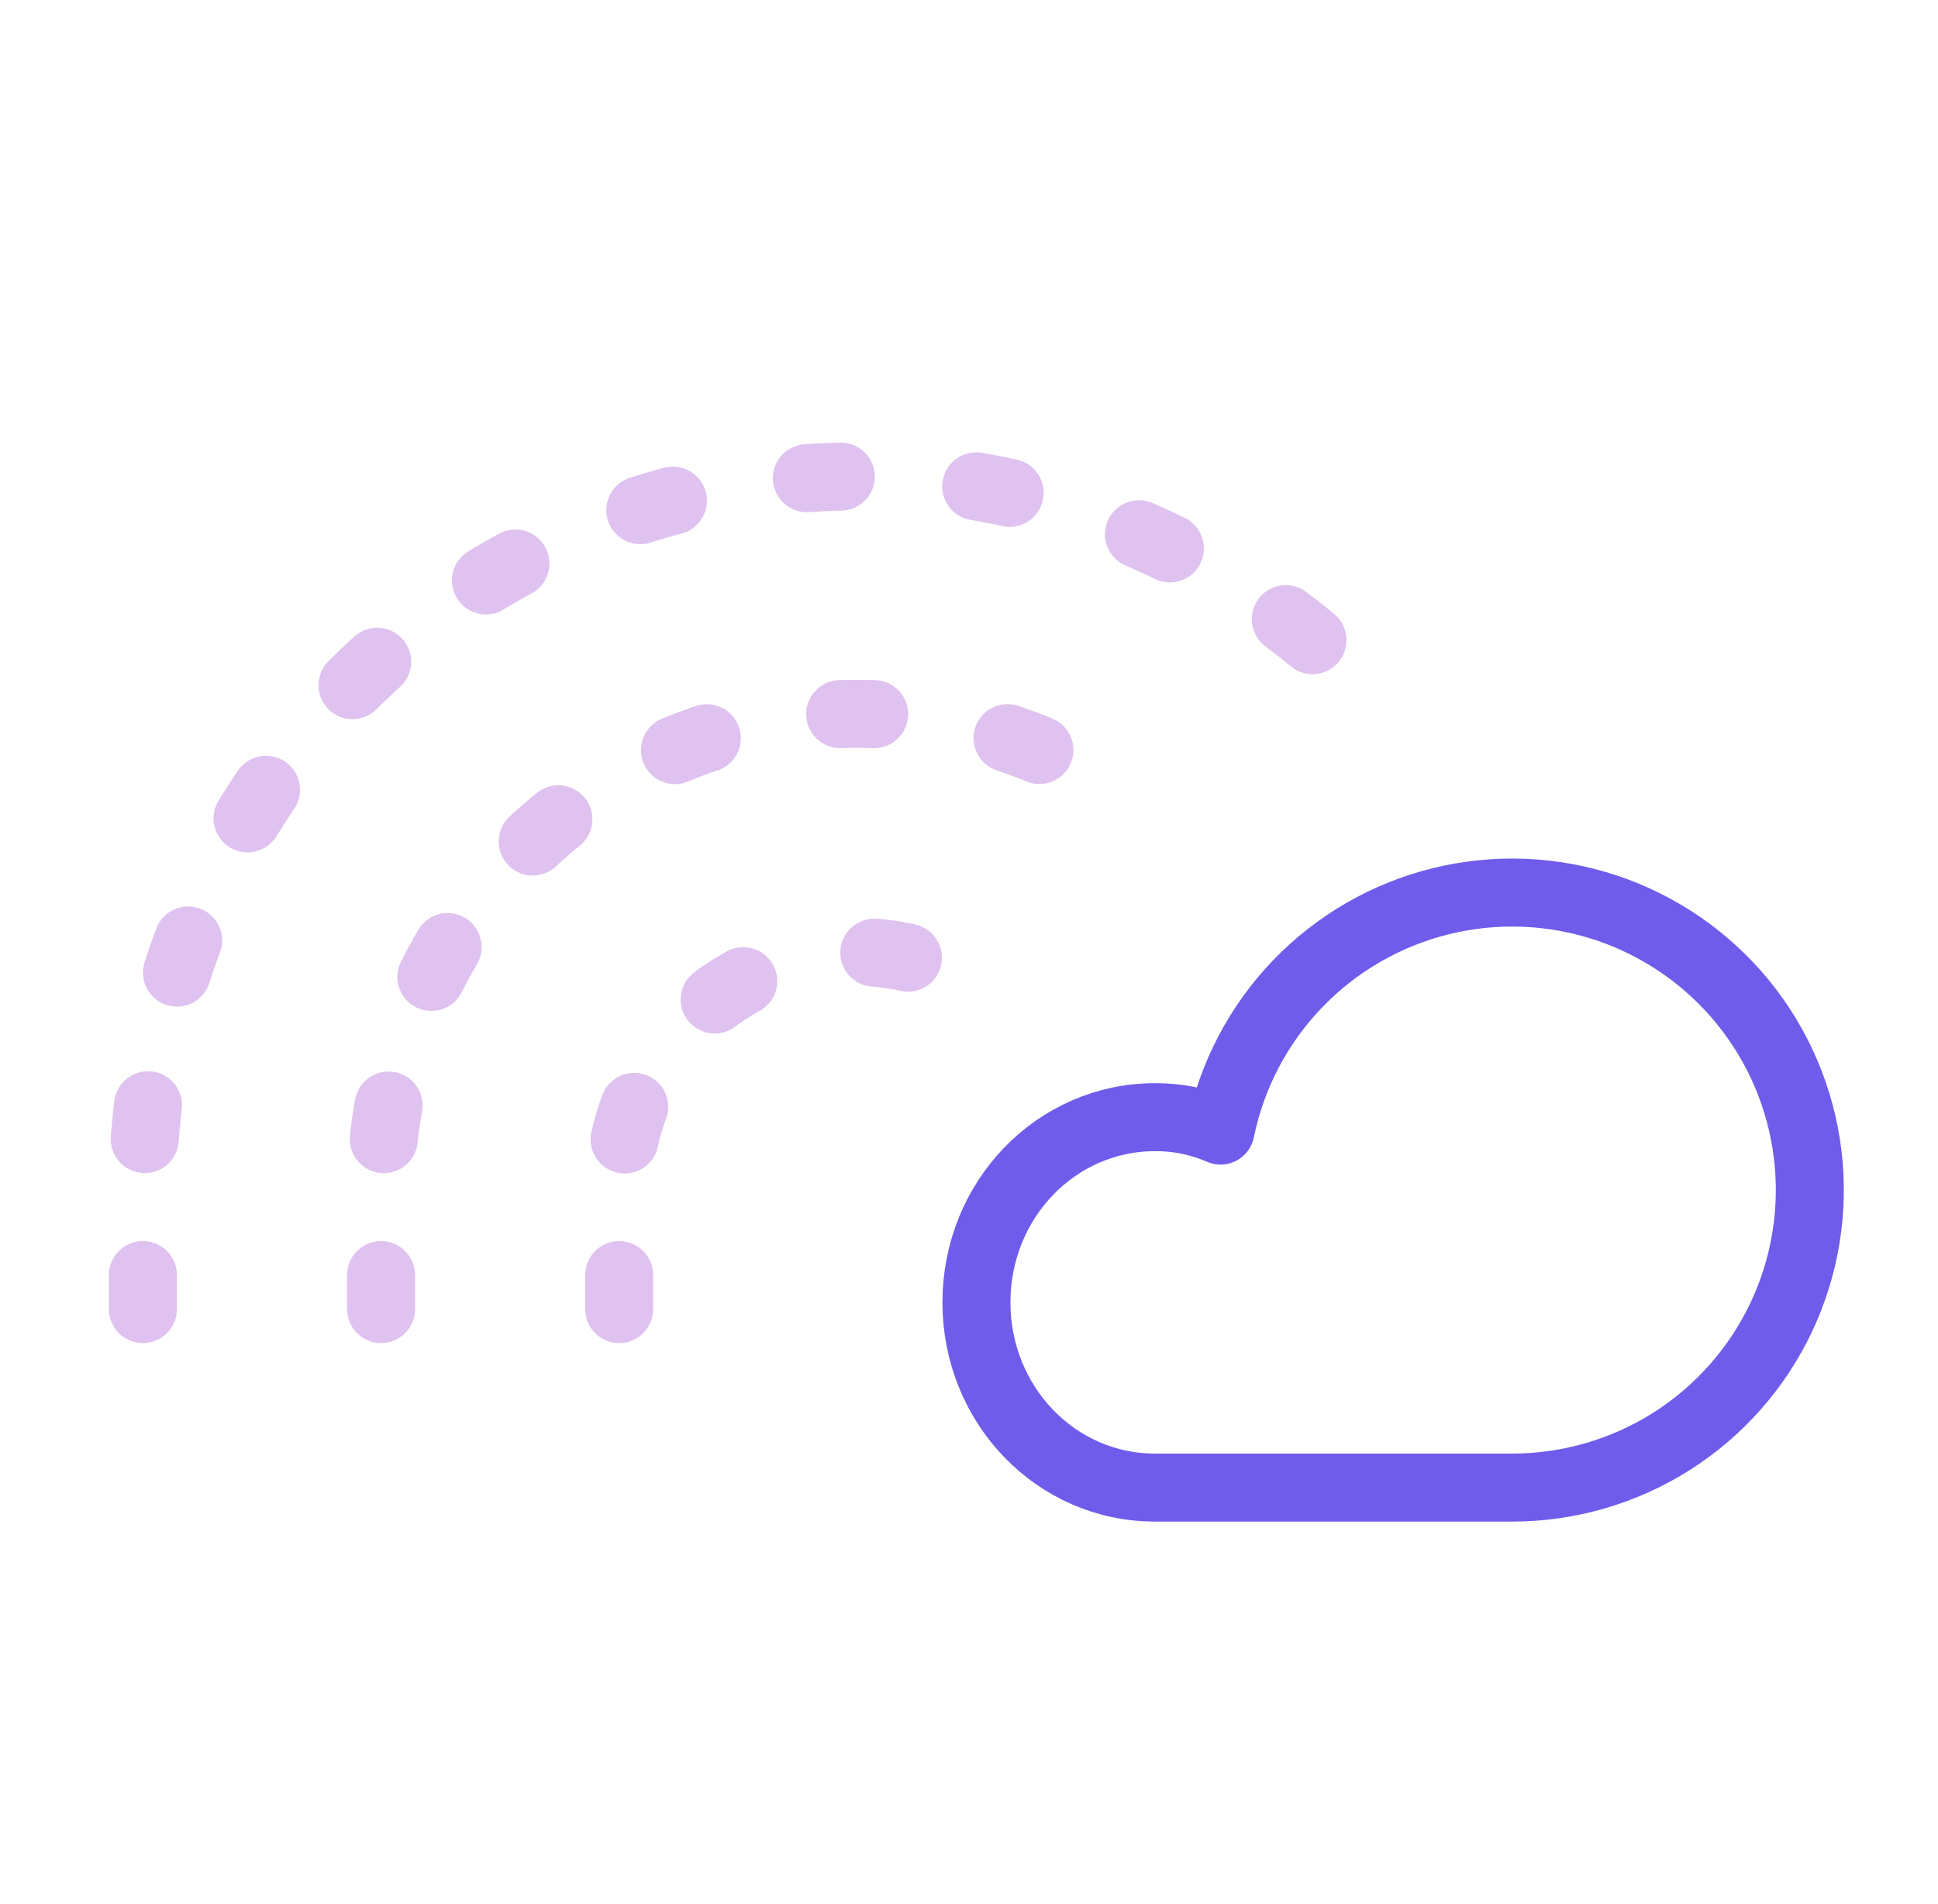 <?xml version="1.0" encoding="UTF-8"?> <svg xmlns="http://www.w3.org/2000/svg" width="57" height="56" viewBox="0 0 57 56" fill="none"><path d="M33.971 43.75C31.061 43.75 28.719 41.322 28.719 38.303C28.719 35.284 31.061 32.856 33.971 32.856C34.634 32.851 35.29 32.985 35.898 33.25C36.229 31.628 37.014 30.133 38.161 28.939C39.308 27.745 40.771 26.901 42.38 26.504C43.988 26.108 45.675 26.176 47.247 26.7C48.818 27.224 50.208 28.183 51.256 29.465C52.304 30.748 52.966 32.301 53.166 33.944C53.366 35.588 53.095 37.254 52.385 38.75C51.675 40.246 50.555 41.51 49.156 42.395C47.756 43.28 46.133 43.75 44.477 43.75H33.971Z" stroke="#705CEA" stroke-width="2" stroke-linecap="round" stroke-linejoin="round"></path><path d="M4.203 38.5V35C4.205 30.873 5.424 26.838 7.707 23.4C9.99 19.961 13.236 17.271 17.039 15.666C20.843 14.06 25.036 13.61 29.093 14.372C33.151 15.134 36.895 17.074 39.856 19.95" stroke="#DFC2F0" stroke-width="2" stroke-linecap="round" stroke-linejoin="round" stroke-dasharray="1 4"></path><path d="M11.207 38.5V35C11.206 32.411 11.923 29.872 13.279 27.666C14.634 25.46 16.576 23.673 18.886 22.504C21.197 21.334 23.787 20.828 26.369 21.041C28.95 21.255 31.422 22.179 33.509 23.712" stroke="#DFC2F0" stroke-width="2" stroke-linecap="round" stroke-linejoin="round" stroke-dasharray="1 4"></path><path d="M18.211 38.5V35C18.211 33.144 18.949 31.363 20.262 30.05C21.576 28.738 23.357 28 25.215 28C25.761 27.998 26.305 28.064 26.834 28.197" stroke="#DFC2F0" stroke-width="2" stroke-linecap="round" stroke-linejoin="round" stroke-dasharray="1 4"></path></svg> 